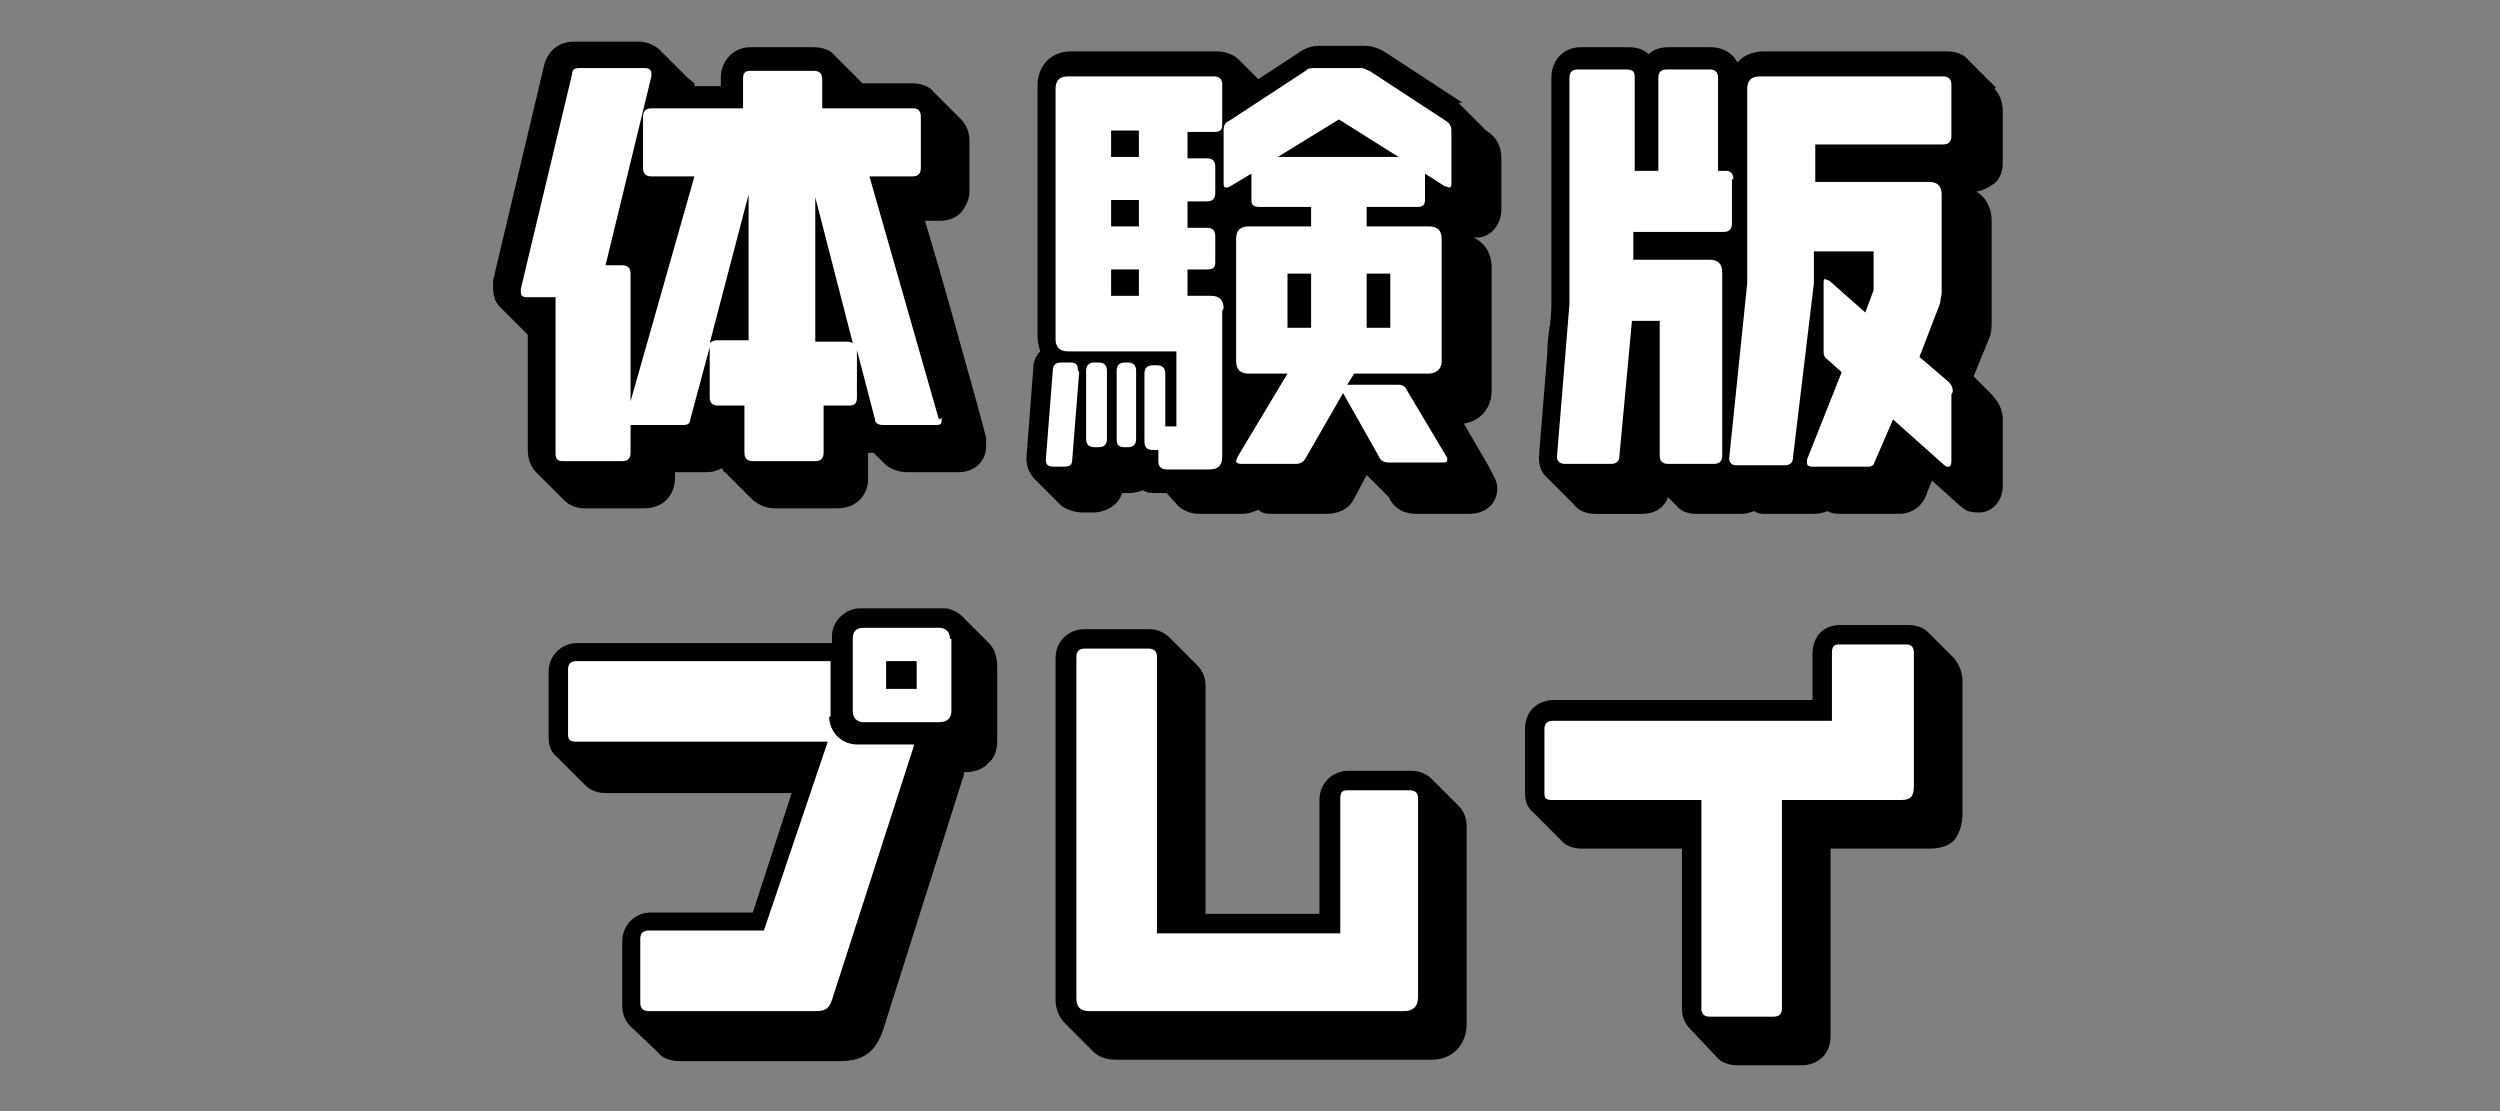 <?xml version="1.0" encoding="UTF-8"?>
<svg id="_レイヤー_1" xmlns="http://www.w3.org/2000/svg" version="1.1" viewBox="0 0 180 80">
  <rect x="0" y="0" width="180" height="80" fill="#808080" stroke="none"/>
  <!-- Generator: Adobe Illustrator 30.0.0, SVG Export Plug-In . SVG Version: 2.1.1 Build 123)  -->
  <defs>
    <style>
      .st0 {
        fill: #fff;
      }
    </style>
  </defs>
  <path d="M50,6v.2h1.9v-.6c0-1.2.9-2.2,2.1-2.2h4.6c.6,0,1.2.2,1.5.6l2,2s0,0,0,0h3.6c.6,0,1.2.2,1.5.6l2,2c.4.4.6,1,.6,1.5v3.7c0,.6-.3,1.1-.6,1.5-.4.4-.9.6-1.6.6h-1c1.3,4.3,2.5,8.7,3.7,13l.7,2.6c0,.4,0,.6,0,.6,0,1.2-.9,1.9-2,1.9h-3.7c-.5,0-1.2-.2-1.6-.6l-.8-.8h-.4v1.9c0,1.2-.9,2.1-2.2,2.1h-4.5c-.6,0-1.1-.2-1.6-.6l-2-2c-.1,0-.2-.2-.2-.3-.4.2-.7.3-1.2.3h-2.2v.4c0,1.3-.9,2.2-2.2,2.2h-4.3c-.6,0-1.1-.2-1.5-.6l-2-2c-.4-.4-.6-1-.6-1.6v-8.3l-2-2c-.3-.3-.5-.7-.5-1.4s0-.3,0-.5l3.7-15.6c.3-1,1.1-1.6,2.1-1.6h4.7c.3,0,1,.1,1.5.6l2,2Z"/>
  <path class="st0" d="M67.6,30.2l-5-17.5h3.1c.4,0,.6-.2.6-.6v-3.7c0-.4-.2-.6-.5-.6h-6.6v-2.1c0-.4-.2-.6-.6-.6h-4.6c-.4,0-.5.2-.5.6v2.1h-6.6c-.4,0-.6.2-.6.6v3.7c0,.4.2.6.6.6h3.1l-4.6,16.2v-9.2c0-.4-.2-.6-.6-.6h-1.2l3.3-13.6c0,0,0-.1,0-.2,0-.3-.2-.4-.5-.4h-4.7c-.3,0-.5.1-.5.4l-3.7,15.5c0,0,0,.1,0,.2,0,.3.1.4.5.4h2v11.2c0,.4.1.6.5.6h4.3c.4,0,.6-.2.6-.6v-2h3.8c.3,0,.5-.1.5-.4l1.4-5.2v3.6c0,.4.2.6.6.6h1.9v3.4c0,.4.2.6.6.6h4.5c.4,0,.6-.2.6-.6v-3.4h1.8c.4,0,.6-.1.6-.6v-3.4l1.3,5c0,.3.3.4.6.4h3.7c.3,0,.5,0,.5-.3s0-.1,0-.2Z"/>
  <path d="M51.6,24.5c-.2,0-.4.1-.5.2l2.8-10.7v10.5h-2.3Z"/>
  <path d="M61.5,24.7c-.1,0-.3-.1-.5-.1h-2.3v-10.4l2.7,10.5Z"/>
  <path d="M105,7.4l2,2c.7.4,1.1,1.1,1.1,2v3.7c0,.5-.2,1.1-.6,1.5-.3.3-.7.5-1.1.5h-.3c.8.4,1.3,1.1,1.3,2.2v8.8c0,1.3-.8,2.2-2,2.4l1.8,3.1.3.6c.3.5.3.8.3,1,0,1.1-.9,1.8-2,1.8h-3.8c-.8,0-1.6-.3-2-1.2l-1.6-1.6h0c0,0-.9,1.7-.9,1.7-.4.8-1.2,1.1-2,1.1h-3.9c-.3,0-.7,0-1-.3-.4.2-.8.3-1.2.3h-3.1c-.6,0-1.2-.3-1.5-.6l-.8-.9c-.1,0-.4,0-.5,0h-.2c-.4,0-.7,0-1-.2-.3.1-.6.2-1,.2h-.5c-.3.9-1.2,1.4-2.1,1.4h-.7c-.6,0-1.2-.2-1.6-.5l-2-2c-.3-.4-.5-.8-.5-1.4l.5-6.5c0-.5.2-.9.5-1.2-.1-.3-.2-.7-.2-1.1V6.2c0-1.5,1-2.5,2.4-2.5h10.5c.6,0,1.2.2,1.6.6l1.4,1.4,2.9-1.9c.4-.3.9-.5,1.5-.5h3.3c.6,0,1.2.3,1.5.5l5.5,3.6Z"/>
  <path class="st0" d="M77.6,26.6c0-.3-.1-.5-.5-.5h-.7c-.4,0-.6.2-.6.6l-.5,6.4c0,.4.2.5.6.5h.7c.4,0,.6-.1.6-.5l.5-6.3h0Z"/>
  <path class="st0" d="M88.1,22.2c0-.6-.3-.9-.9-.9h-1.7v-1.9h1.4c.4,0,.6-.1.6-.5v-1.9c0-.4-.2-.6-.6-.6h-1.4v-1.9h1.4c.4,0,.6-.2.6-.6v-1.9c0-.4-.2-.6-.6-.6h-1.4v-1.9h1.9c.4,0,.6-.1.6-.5v-2.9c0-.4-.2-.6-.6-.6h-10.5c-.6,0-.9.3-.9.9v18c0,.6.3.9.9.9h7.8v5.4h-.8v-3.8c0-.4-.2-.6-.6-.6h-.3c-.4,0-.6.2-.6.6v4.9c0,.4.2.6.6.6h.4v.8c0,.4.2.6.6.6h3.1c.6,0,.9-.3.9-.9v-10.5Z"/>
  <path class="st0" d="M79.7,26.7c0-.4-.2-.6-.6-.6h-.3c-.4,0-.6.2-.6.6v4.9c0,.4.2.6.6.6h.3c.4,0,.6-.2.6-.6v-4.9Z"/>
  <rect x="80" y="9.4" width="2" height="1.9"/>
  <rect x="80" y="14.4" width="2" height="1.9"/>
  <rect x="80" y="19.4" width="2" height="1.9"/>
  <path class="st0" d="M81.8,26.7c0-.4-.2-.6-.6-.6h-.2c-.4,0-.6.2-.6.6v4.9c0,.4.1.6.6.6h.2c.4,0,.6-.2.6-.6v-4.9Z"/>
  <path class="st0" d="M104.5,9.4c0-.3-.1-.5-.4-.7l-5.5-3.6c-.3-.1-.4-.2-.6-.2h-3.3c-.3,0-.5,0-.7.2l-5.5,3.6c-.3.1-.4.4-.4.6v3.8c0,.3,0,.4.2.4s.1,0,.3-.1l1.5-.9v1.9c0,.4.2.5.6.5h3.7v1.4h-4.5c-.6,0-.9.3-.9.9v8.8c0,.6.3.9.9.9h2.8l-3.6,6c0,.1-.1.2-.1.3,0,.1.1.2.4.2h3.9c.3,0,.5-.1.7-.4l2.7-4.7,2.6,4.6c.1.3.4.4.7.4h3.8c.3,0,.4,0,.4-.2s0-.1-.1-.3l-2.8-4.7c-.1-.3-.4-.4-.6-.4h-3.7l.5-.8h5.3c.6,0,1-.3,1-.9v-8.8c0-.6-.3-.9-.9-.9h-4.5v-1.4h3.6c.4,0,.6-.1.6-.5v-1.9l1.4.9c.1,0,.3.1.3.1.2,0,.2-.1.2-.4v-3.8Z"/>
  <polygon points="92 11.3 96.4 8.6 100.7 11.3 92 11.3"/>
  <rect x="92.7" y="19.7" width="1.7" height="3.9"/>
  <rect x="98.4" y="19.7" width="1.7" height="3.9"/>
  <path d="M143.6,6.4c.4.4.6,1,.6,1.6v3.7c0,.6-.2,1.2-.6,1.5s-.8.5-1.3.6c.7.4,1.1,1.2,1.1,2.1v7.2c0,.4,0,.9-.2,1.3l-1.1,2.7,1.2,1.2c.5.5.9,1.1.9,1.9v4.8c0,1-.7,1.9-1.7,1.9s-1.1-.3-1.4-.5l-2-1.8-.4,1c-.3.9-1.1,1.4-2,1.4h-4c-.4,0-.8,0-1.1-.2-.3.1-.6.2-1,.2h-3.5c-.2,0-.5,0-.8-.2-.3.1-.6.2-.9.2h-3.2c-.7,0-1.2-.2-1.5-.6l-.6-.6c-.3.8-1,1.2-1.9,1.2h-3.3c-.2,0-1.1,0-1.6-.7l-2-2c-.3-.3-.5-.7-.5-1.4l.6-7.4c0-1.4.3-2.2.3-3.6,0-2.1,0-3.3,0-5.4V5.6c0-1.3.9-2.2,2.1-2.2h3.5c.6,0,1.1.2,1.4.5.3-.3.8-.5,1.4-.5h3.1c.9,0,1.6.5,1.9,1.1.4-.5,1.1-.8,1.9-.8h13.2c.6,0,1.2.2,1.5.6l2,2Z"/>
  <path class="st0" d="M124.8,12.9c0-.4-.2-.6-.5-.6h-.6v-6.7c0-.4-.2-.6-.6-.6h-3.1c-.4,0-.6.2-.6.6v6.7h-1.7v-6.7c0-.4-.1-.6-.6-.6h-3.5c-.4,0-.6.2-.6.6v16.3l-.9,11c0,.3.2.5.6.5h3.3c.4,0,.6-.2.6-.6l.9-9.7h2v9.7c0,.4.2.6.6.6h3.3c.4,0,.6-.2.6-.6v-13.2c0-.6-.3-.9-.9-.9h-5.5v-2h6.5c.4,0,.6-.2.6-.6v-3.2Z"/>
  <path class="st0" d="M140.6,28.2c0-.3-.1-.5-.3-.7l-2.1-1.8,1.5-3.9c0-.3.1-.5.1-.7v-7.1c0-.6-.3-.9-.9-.9h-8.2v-2.7h9.2c.4,0,.6-.2.6-.6v-3.7c0-.4-.2-.6-.6-.6h-13.2c-.6,0-.9.3-.9.9v14l-1.3,12.6c0,.3.2.5.5.5h3.5c.4,0,.6-.2.6-.6l1.5-12.5v-2.3h4.3v2.8l-.6,1.6-2.6-2.3c-.1,0-.2-.1-.3-.1-.1,0-.1.1-.1.4v4.7c0,.3,0,.5.3.7l1,.9-2.5,6.3c0,0,0,.1,0,.2,0,.2.1.3.4.3h4c.3,0,.4-.1.5-.4l1.3-3,3.7,3.3c.1.1.2.1.3.1.1,0,.2-.1.2-.4v-4.8Z"/>
  <path d="M71.8,47.9v5.4c0,.7-.2,1.3-.6,1.6-.4.5-1.1.7-1.7.7h-.1c0,.1,0,.3-.1.5l-5.7,18c-.5,1.5-1.3,2.3-3.1,2.3h-11.6c-.6,0-1.2-.2-1.5-.6l-2-1.9c-.4-.4-.6-.9-.6-1.5v-4.6c0-1.2.9-2.1,2.1-2.1h7.3l2.8-8.6h-13.4c-.6,0-1.1-.2-1.5-.6l-2-2c-.4-.3-.6-.8-.6-1.4v-4.7c0-.6.2-1.1.6-1.5.4-.4.9-.6,1.5-.6h18.3v-.5c0-1.1,1-2,2-2h5.9c.3,0,.5,0,.7.1.3.1.6.3.8.5l1.9,1.9c.4.4.6,1,.6,1.7Z"/>
  <path class="st0" d="M59.8,51.6v-4h-18.3c-.4,0-.6.2-.6.6v4.7c0,.4.2.5.6.5h18.1l-4.6,13.6h-8.3c-.4,0-.6.2-.6.6v4.6c0,.4.2.6.6.6h12c.9,0,1-.3,1.2-.8l5.9-18.3s0,0,0-.1h-4.1c-1.1,0-2-.9-2-2Z"/>
  <path class="st0" d="M68.4,46c0-.5-.3-.8-.8-.8h-5.4c-.6,0-.8.3-.8.8v5.2c0,.5.3.8.8.8h5.4c.6,0,.9-.3.9-.8v-5.2Z"/>
  <rect x="63.8" y="47.6" width="2.2" height="2"/>
  <path d="M105,58c.4.4.6.9.6,1.5v14.2c0,1.5-1,2.6-2.5,2.6h-22.7c-.8,0-1.3-.2-1.7-.6l-2-2c-.4-.4-.7-1-.7-1.7v-24.6c0-.6.2-1.1.6-1.5.4-.4.9-.6,1.5-.6h4.6c.6,0,1.1.2,1.5.6l2,2c.4.4.6.9.6,1.5v16.4h8.2v-8.2c0-1.2.9-2.1,2.1-2.1h4.5c.6,0,1.1.2,1.5.6l2,2Z"/>
  <path class="st0" d="M102.1,57.5c0-.4-.2-.6-.6-.6h-4.5c-.4,0-.5.2-.5.6v9.7h-13.2v-19.9c0-.4-.2-.6-.6-.6h-4.6c-.4,0-.6.2-.6.6v24.6c0,.6.3.9.9.9h22.7c.6,0,1-.3,1-1v-14.2Z"/>
  <path d="M140.7,47.4c.4.5.6,1.1.6,1.6v9.6c0,.7-.2,1.4-.6,1.9-.4.4-1,.6-1.8.6h-7.1v13.5c0,1.3-.9,2.1-2.1,2.1h-4.6c-.6,0-1.2-.2-1.5-.6l-1.9-2c-.4-.4-.6-.9-.6-1.5v-11.5h-7.2c-.6,0-1.2-.2-1.5-.6l-2-2c-.4-.3-.6-.8-.6-1.4v-4.6c0-1.3.9-2.1,2.1-2.1h18.6v-3.3c0-1.3.8-2.1,2-2.1h4.9c.6,0,1.1.2,1.4.5l2,2Z"/>
  <path class="st0" d="M137.8,47c0-.4-.2-.6-.5-.6h-4.9c-.4,0-.5.2-.5.6v4.9h-20.1c-.4,0-.6.2-.6.6v4.6c0,.4.1.5.6.5h10.7v15c0,.4.2.6.6.6h4.6c.4,0,.6-.2.6-.6v-15h8.6c.7,0,.9-.3.9-1v-9.6Z"/>
</svg>